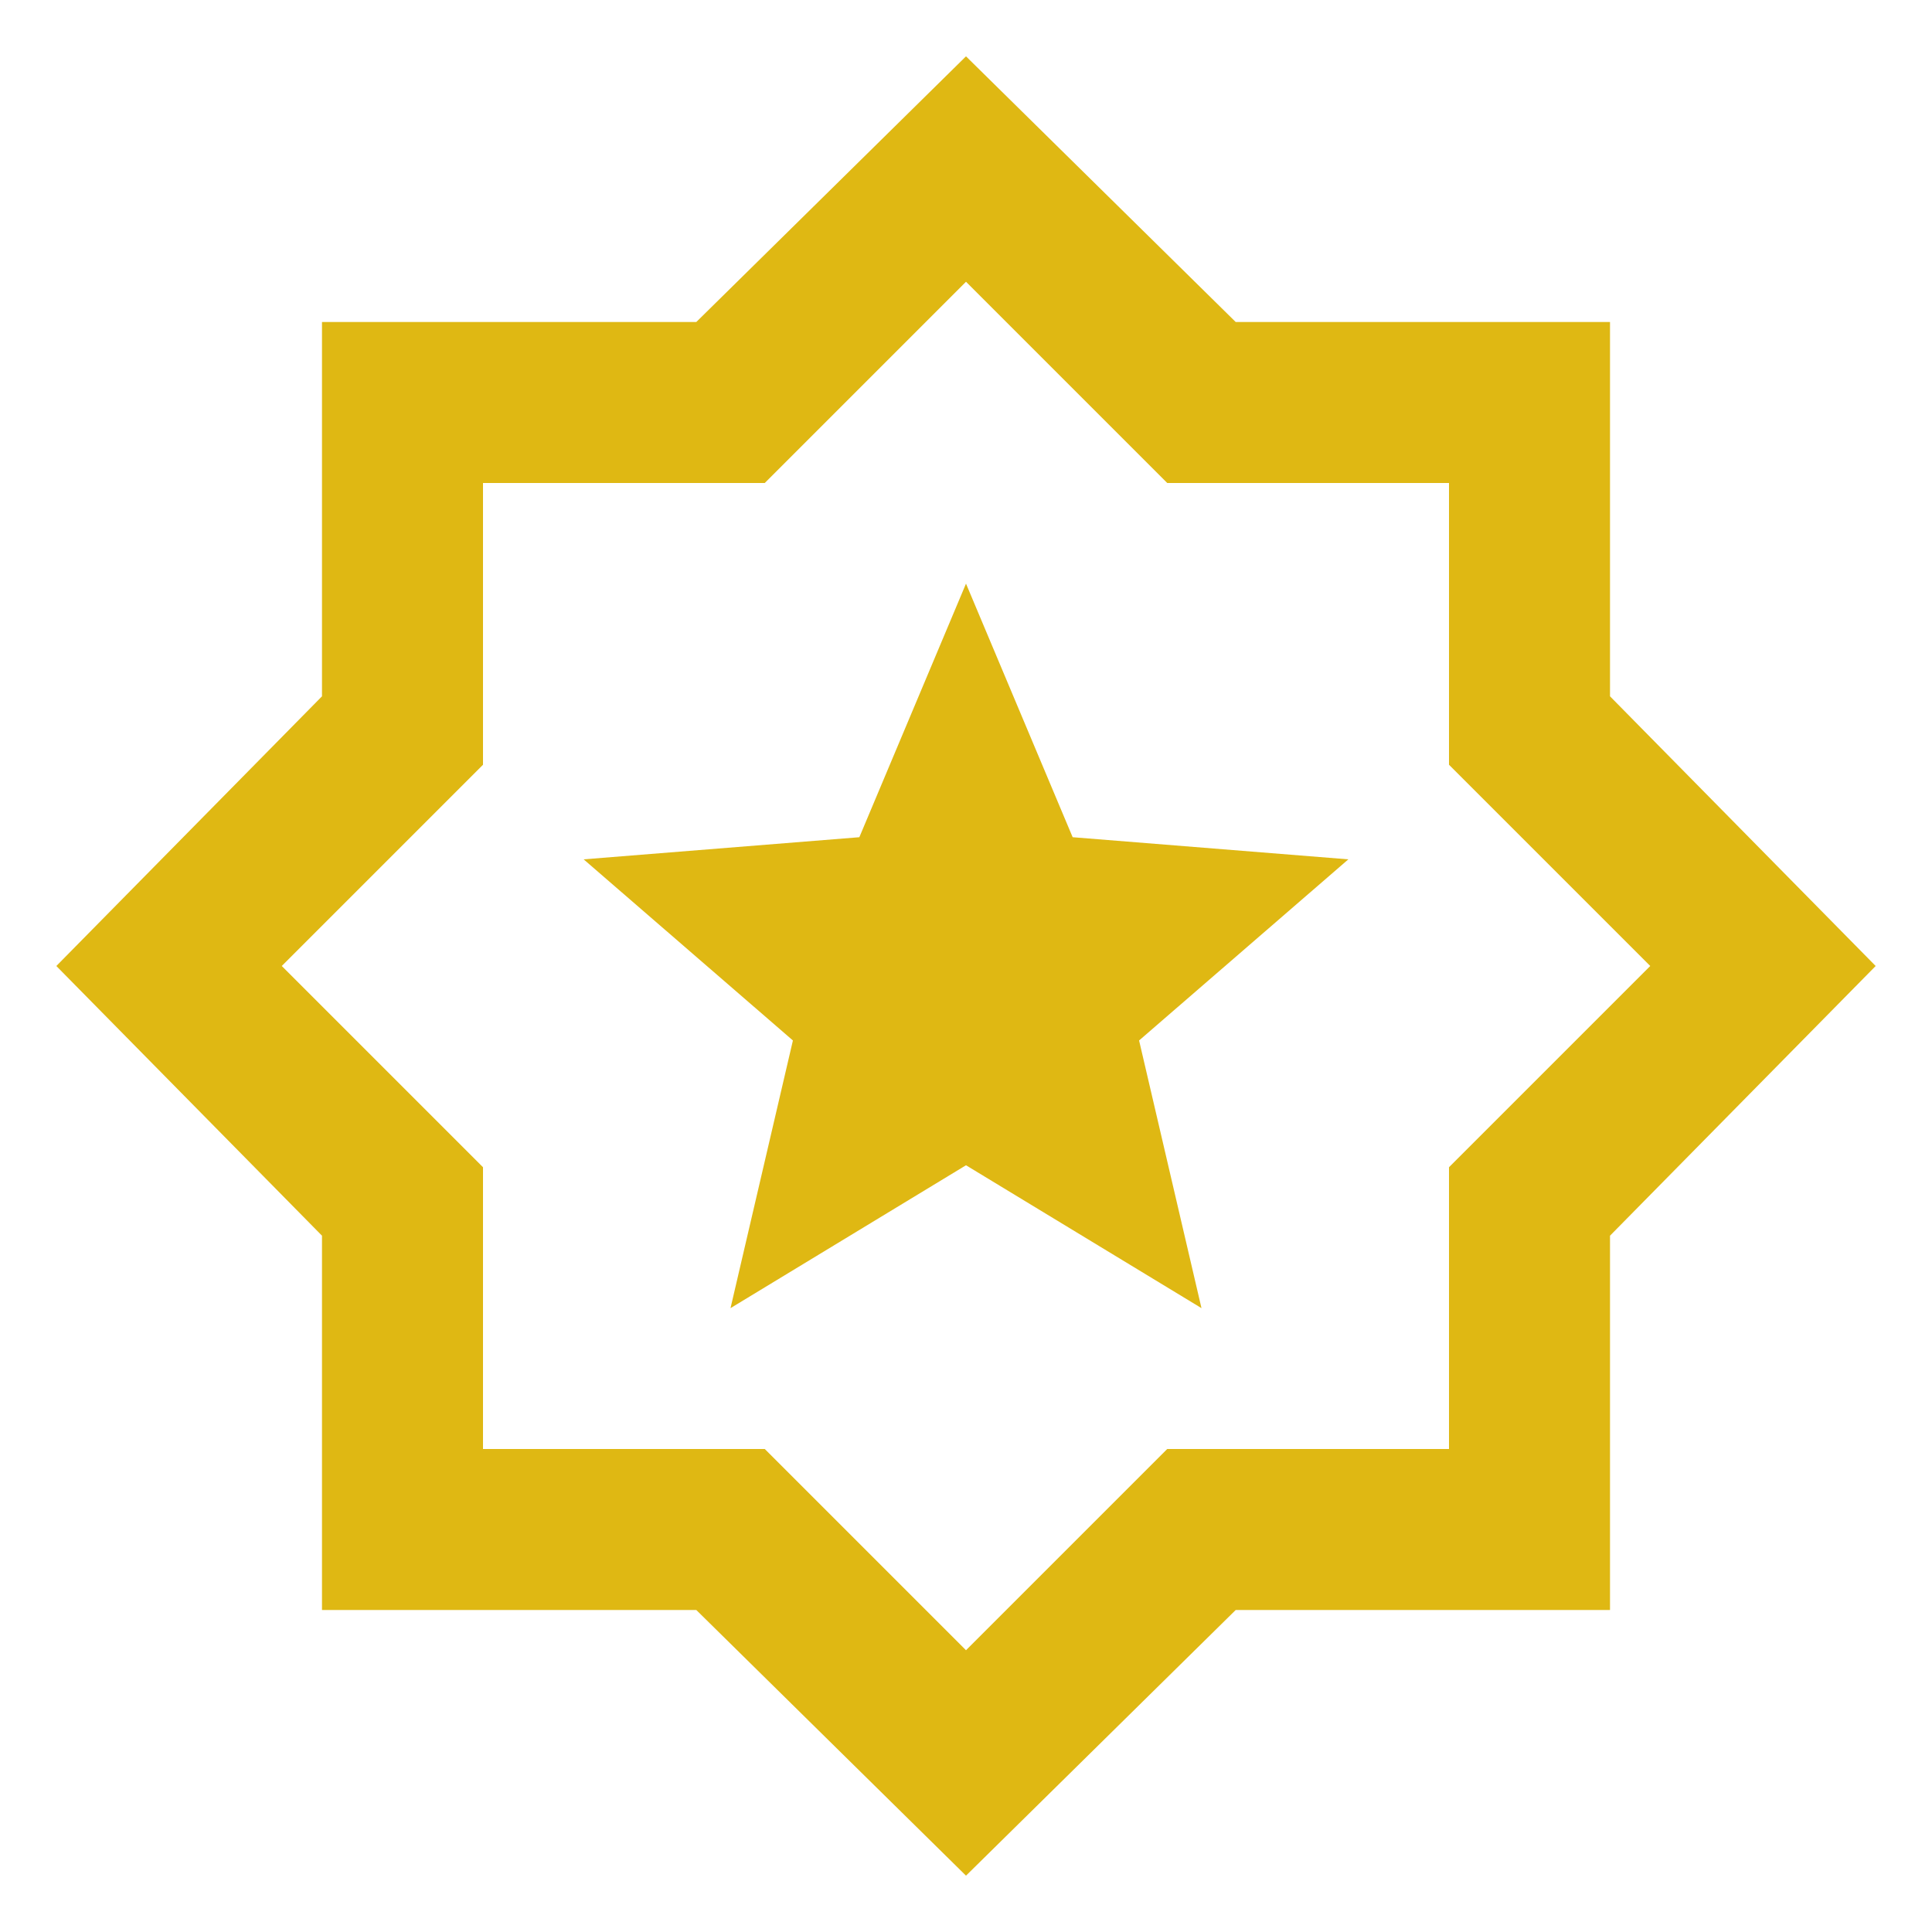 <svg width="44" height="44" viewBox="0 0 44 44" fill="none" xmlns="http://www.w3.org/2000/svg">
<mask id="mask0_33_19" style="mask-type:alpha" maskUnits="userSpaceOnUse" x="0" y="0" width="44" height="44">
<rect width="44" height="44" fill="#D9D9D9"/>
</mask>
<g mask="url(#mask0_33_19)">
<path d="M16.637 29.792L22 26.538L27.363 29.792L25.942 23.696L30.708 19.571L24.429 19.067L22 13.292L19.571 19.067L13.292 19.571L18.058 23.696L16.637 29.792ZM22 42.717L15.858 36.667H7.333V28.142L1.283 22L7.333 15.858V7.333H15.858L22 1.283L28.142 7.333H36.667V15.858L42.717 22L36.667 28.142V36.667H28.142L22 42.717ZM22 37.583L26.583 33H33V26.583L37.583 22L33 17.417V11H26.583L22 6.417L17.417 11H11V17.417L6.417 22L11 26.583V33H17.417L22 37.583Z" fill="#DFB813"/>
</g>
</svg>
